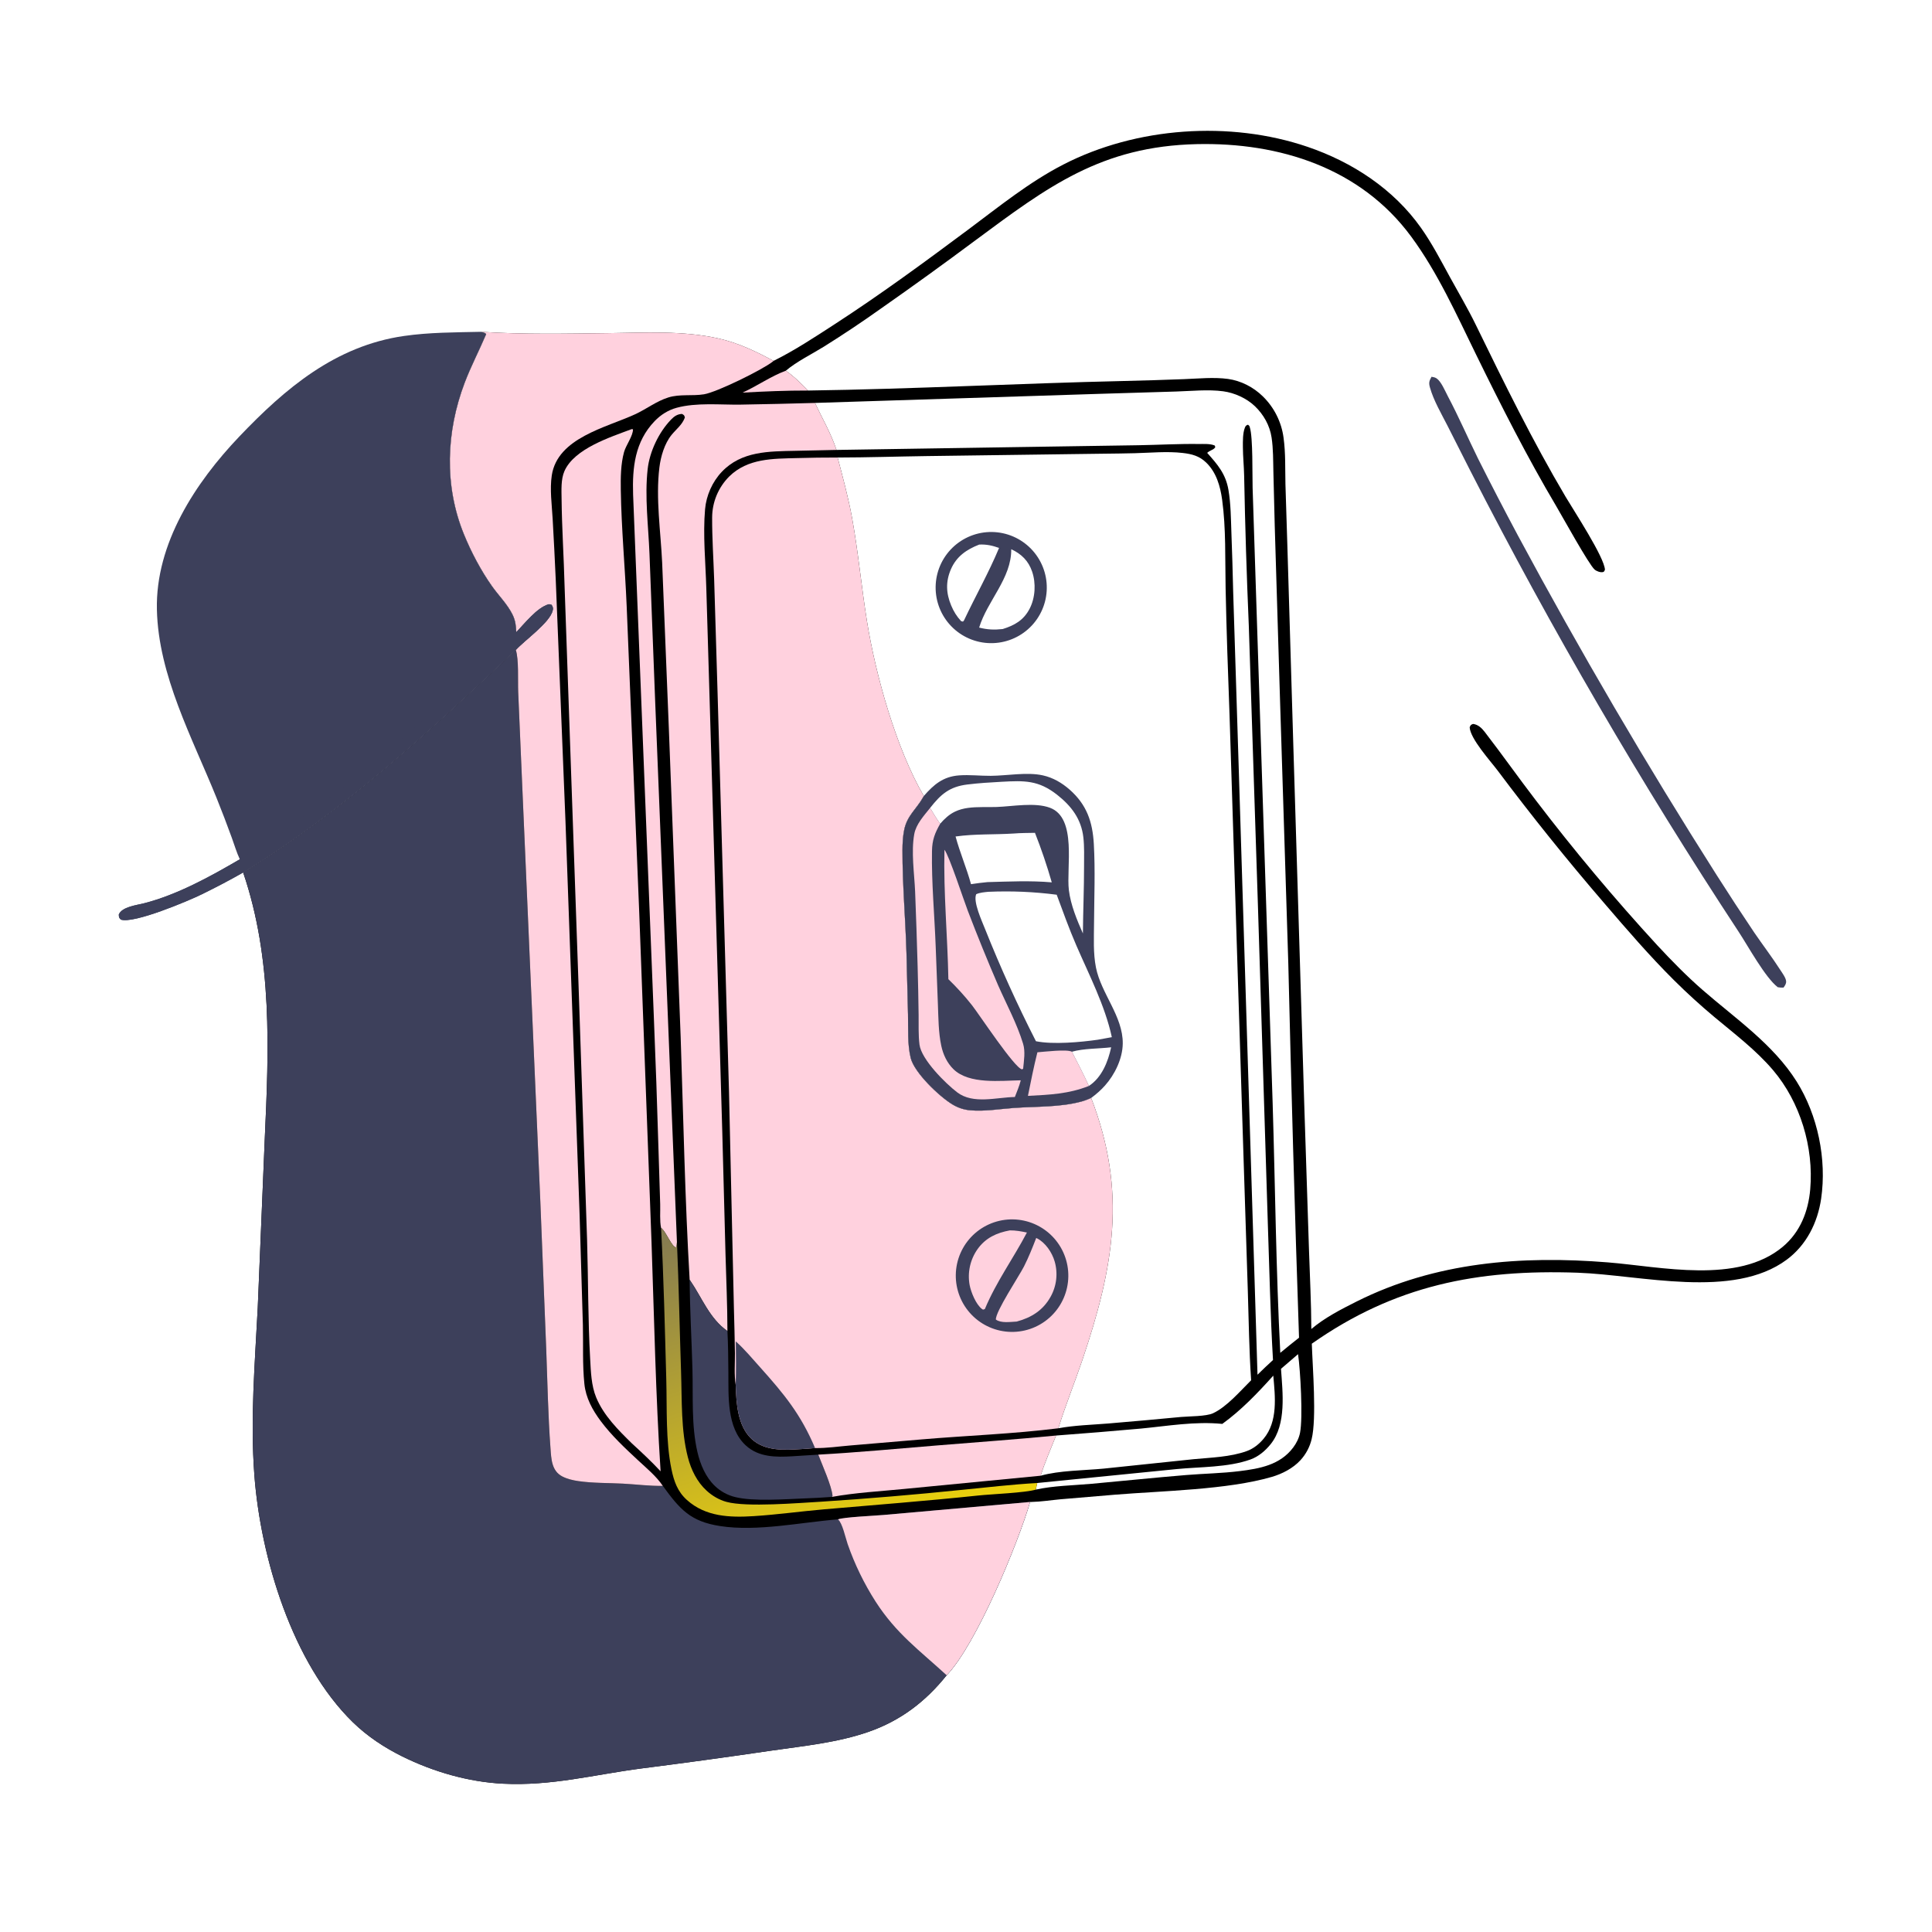 <?xml version="1.0" encoding="utf-8" ?>
<svg xmlns="http://www.w3.org/2000/svg" xmlns:xlink="http://www.w3.org/1999/xlink" width="512" height="512">
	<path fill="#00000" transform="scale(0.5 0.5)" d="M409.993 191.276C421.116 185.762 431.561 178.867 441.966 172.125C466.39 156.297 490.038 138.944 513.367 121.547C529.633 109.416 545.42 96.579 563.537 87.237C602.213 67.295 651.903 63.806 693.095 77.845C716.768 85.913 738.61 100.173 753.175 120.787C758.999 129.029 763.621 137.971 768.457 146.807C773.064 155.224 777.935 163.411 782.144 172.043C797.136 202.79 812.295 233.693 829.717 263.153C834.206 270.743 850.362 295.371 850.654 301.968C850.32 302.599 850.323 303.077 849.549 303.228C848.177 303.495 846.191 302.757 845.16 301.86C842.098 299.195 827.931 273.495 824.888 268.363C809.468 242.353 795.602 214.978 782.3 187.82C771.941 166.667 761.97 144.403 747.942 125.375C721.091 88.95 678.1 75.429 634.449 76.389C583.706 77.504 555.371 98.929 516.862 127.47Q492.227 145.83 467.053 163.442Q452.194 174.027 436.726 183.7C430.254 187.73 422.3 191.577 416.503 196.489C420.815 199.458 424.611 203.264 428.268 206.99C484.14 206.214 540.019 203.193 595.888 201.928Q611.766 201.559 627.636 200.95C635.194 200.666 643.349 199.815 650.867 200.844C657.727 201.783 664.355 205.204 669.273 210.033Q670.395 211.124 671.422 212.304Q672.45 213.485 673.375 214.747Q674.3 216.009 675.117 217.344Q675.934 218.678 676.637 220.077Q677.34 221.475 677.924 222.927Q678.508 224.378 678.969 225.874Q679.43 227.369 679.765 228.898Q680.1 230.427 680.306 231.978C681.438 240.062 681.12 248.568 681.31 256.723L682.336 289.355L685.556 397.369L691.284 585.449L693.799 662.762C694.24 676.629 694.991 690.54 695.034 704.411C702.106 698.406 710.817 693.945 719.092 689.799C760.743 668.935 806.388 665.383 852.242 669.092C880.532 671.38 921.045 680.796 944.91 660.808C954.122 653.093 958.443 642.115 959.459 630.339C961.38 608.094 954.193 584.182 939.724 567.165C930.719 556.574 919.358 547.977 908.726 539.102Q897.587 529.793 887.286 519.564C874.249 506.606 862.236 492.654 850.28 478.707Q820.868 444.566 793.852 408.499C790.053 403.43 779.251 391.556 778.955 385.47C779.538 384.194 779.455 384.222 780.748 383.695C783.474 384.042 785.371 385.911 786.991 388.009C796.178 399.914 804.856 412.253 814.027 424.192Q844.446 464.084 878.396 501.017C886.024 509.223 893.934 517.315 902.387 524.679C919.704 539.765 939.889 553.496 952.281 573.26C963.466 591.097 968.282 614.481 965.244 635.303C963.389 648.011 957.475 659.882 947.022 667.643C918.486 688.83 869.609 675.738 836.146 674.562C783.036 672.697 739.28 681.281 695.287 712.187C695.696 724.704 697.919 751.83 695.195 762.781Q694.82 764.345 694.249 765.848Q693.678 767.351 692.921 768.77Q692.164 770.189 691.232 771.5Q690.301 772.811 689.211 773.993C685.277 778.246 679.601 781.178 674.075 782.789C650.548 789.647 616.012 790.164 590.904 792.223L562.13 794.646C557.032 795.109 551.729 795.963 546.63 796.067L545.959 796.077C539.56 818.016 517.472 871.572 501.748 887.922C490.506 901.966 477.233 912.068 460.135 917.98C443.756 923.644 426.107 925.372 409.034 927.838Q374.423 932.93 339.72 937.351C314.627 940.643 292.35 946.69 266.556 945.389C248.206 944.464 229.671 939.068 213.239 930.956C203.677 926.235 194.602 920.227 186.959 912.756C154.962 881.478 138.11 825.619 134.821 781.852C132.587 752.119 135.092 722.686 136.616 693.004L140.309 604.064C142.494 556.342 144.535 508.35 128.881 462.437C182.558 429.554 227.868 387.485 273.383 344.495C278.137 339.259 291.506 329.976 292.958 323.48C293.245 322.196 292.984 321.631 292.316 320.561L290.972 320.252C284.668 321.942 278.111 330.474 273.636 335.089C273.497 331.655 273.199 328.895 271.65 325.742C268.932 320.208 264.278 315.667 260.737 310.647C254.86 302.318 249.736 292.6 245.891 283.176C235.347 257.332 236.449 228.8 246.288 202.876C249.637 194.054 254.011 185.761 257.681 177.096C257.086 176.323 255.837 176.166 254.91 175.864C277.247 177.331 299.945 176.845 322.328 176.58C341.748 176.35 361.937 175.117 380.993 179.432C391.376 181.783 400.692 186.251 409.993 191.276ZM578.338 581.945C597.512 631.545 590.246 671.864 573.727 720.67C569.603 732.853 564.764 744.721 560.944 757.019C569.542 755.424 578.702 755.193 587.419 754.48Q606.686 752.869 625.933 751.026C630.259 750.636 639.268 750.752 642.923 749.055C650.253 745.653 657.376 737.262 663.127 731.57C662.054 715.918 661.869 700.162 661.376 684.479L659.036 611.5L651.67 378.617C650.846 356.337 650.044 333.993 649.598 311.704C649.289 296.282 649.848 280.125 647.755 264.84C646.773 257.666 644.689 250.404 639.337 245.201C635.698 241.664 631.741 240.641 626.852 240.076C618.627 239.124 609.76 239.995 601.475 240.206C590.455 240.487 579.428 240.475 568.406 240.687L491.039 241.733C475.346 241.955 459.671 242.475 443.975 242.496C446.762 253.213 449.659 263.692 451.633 274.608C454.914 292.752 456.587 311.092 459.514 329.279C464.135 357.989 475.008 396.73 489.63 421.901C489.512 422.115 489.397 422.331 489.277 422.545C485.686 428.943 480.75 432.218 479.212 439.966C478.51 443.504 478.328 447.08 478.321 450.68C478.286 468.8 479.92 487.104 480.448 505.244L481.262 537.755C481.431 545.248 480.894 553.447 482.683 560.758C484.586 568.534 497.892 581.219 504.812 585.377C507.829 587.19 510.859 588.195 514.365 588.5C521.894 589.157 529.926 587.772 537.47 587.235C549.216 586.4 561.767 586.931 573.173 583.845C574.955 583.363 576.645 582.676 578.338 581.945ZM443.356 238.471L538.714 236.974L603.5 235.98C614.069 235.805 624.685 235.18 635.252 235.325C637.926 235.361 641.371 235.063 643.853 236.147L644.13 237.028C643.529 237.923 642.915 238.187 641.971 238.651C641.061 239.098 640.601 239.337 639.82 240.02C645.348 246.198 649.677 251.193 651.107 259.685C652.348 267.051 652.39 274.54 652.656 281.982Q653.251 297.85 653.609 313.726L656.487 404.985L666.502 728.634Q670.528 724.653 674.712 720.84C673.312 697.009 672.827 673.03 671.993 649.169L666.7 479.156L661.898 331.819Q660.183 291.975 659.419 252.101C659.318 247.069 658.788 242.044 658.759 237.014C658.741 233.926 658.655 229.516 659.829 226.643C660.266 225.576 660.464 225.514 661.462 225.094C662.326 225.893 662.094 225.478 662.446 226.562C664.136 231.778 663.717 251.991 663.907 258.502L665.881 319.404L674.531 584.775C675.891 628.829 676.293 673.013 678.58 717.028Q683.491 712.952 688.514 709.013Q685.154 609.787 682.824 510.532L678.424 370.434L675.637 278.661L674.928 250.374C674.771 244.219 674.889 237.912 673.956 231.814C672.988 225.487 669.744 219.737 665.154 215.327C660.758 211.104 654.335 208.197 648.307 207.389C640.336 206.321 631.51 207.263 623.481 207.509L582.949 208.74L431.946 213.562C435.956 222.057 440.352 229.446 443.356 238.471ZM678.954 725.505C679.826 738.1 681.917 754.872 673.543 765.35C670.72 768.883 667.058 772.029 662.759 773.563C650.709 777.862 636.041 777.403 623.379 778.668L549.752 786.025L548.999 789.527C558.344 787.444 568.939 787.307 578.518 786.443C595.261 784.933 611.99 783.162 628.744 781.796C638.111 781.032 647.589 780.887 656.913 779.736C667.652 778.409 678.453 776.488 685.381 767.26C687.155 764.897 688.491 762.259 689.056 759.346C690.628 751.246 689.246 726.329 687.995 717.732L678.954 725.505ZM647.843 754.697C633.393 753.26 619.058 755.793 604.7 757.176Q582.235 759.19 559.743 760.864C556.971 767.88 553.826 774.979 551.55 782.168C561.464 779.344 574.483 779.396 584.888 778.404L632.589 773.406C641.845 772.514 652.102 772.286 660.889 769.074C664.38 767.798 667.332 765.42 669.707 762.593C677.408 753.428 675.864 740.198 674.866 729.119C666.565 738.354 657.942 747.396 647.843 754.697Z"/>
	<path fill="#3D405B" transform="scale(0.5 0.5)" d="M273.383 344.495C275.048 349.35 274.409 361.028 274.648 366.636L276.746 415.301L286.401 637.111L289.527 715.506C290.176 732.855 290.485 750.219 291.763 767.536C292.183 773.226 292.317 779.612 298.038 782.557C300.662 783.908 303.614 784.591 306.519 785.016C314.241 786.146 322.456 785.952 330.268 786.366C337.184 786.733 344.397 787.688 351.298 787.543C360.334 799.944 365.866 806.419 381.74 808.854C401.451 811.877 424.258 806.879 444.153 805.293C447.086 804.11 463.761 803.374 468.375 802.959L545.959 796.077C539.56 818.016 517.472 871.572 501.748 887.922C490.506 901.966 477.233 912.068 460.135 917.98C443.756 923.644 426.107 925.372 409.034 927.838Q374.423 932.93 339.72 937.351C314.627 940.643 292.35 946.69 266.556 945.389C248.206 944.464 229.671 939.068 213.239 930.956C203.677 926.235 194.602 920.227 186.959 912.756C154.962 881.478 138.11 825.619 134.821 781.852C132.587 752.119 135.092 722.686 136.616 693.004L140.309 604.064C142.494 556.342 144.535 508.35 128.881 462.437C182.558 429.554 227.868 387.485 273.383 344.495Z"/>
	<path fill="#ffd1de" transform="scale(0.5 0.5)" d="M444.153 805.293C447.086 804.11 463.761 803.374 468.375 802.959L545.959 796.077C539.56 818.016 517.472 871.572 501.748 887.922C487.386 874.714 475.069 865.951 464.068 848.844Q459.484 841.682 455.771 834.032Q452.059 826.382 449.268 818.35C448.147 815.135 446.484 807.149 444.153 805.293Z"/>
	<path fill="#ffd1de" transform="scale(0.5 0.5)" d="M254.91 175.864C277.247 177.331 299.945 176.845 322.328 176.58C341.748 176.35 361.937 175.117 380.993 179.432C391.376 181.783 400.692 186.251 409.993 191.276C409.854 191.399 409.722 191.531 409.577 191.646C404.1 196.002 379.884 207.899 373.11 208.987C366.879 209.988 360.333 208.761 354.249 210.654C347.941 212.617 342.611 216.821 336.655 219.565C321.315 226.634 295.487 232.032 292.458 251.959C291.339 259.32 292.499 267.502 292.915 274.944Q293.828 291.018 294.551 307.102L299.718 435.342L307.174 643.056L308.946 702.379C309.183 712.709 308.681 723.201 309.733 733.484C310.496 740.94 314.037 747.379 318.462 753.287C324.228 760.984 331.275 767.567 338.297 774.09C342.766 778.241 347.87 782.432 351.298 787.543C344.397 787.688 337.184 786.733 330.268 786.366C322.456 785.952 314.241 786.146 306.519 785.016C303.614 784.591 300.662 783.908 298.038 782.557C292.317 779.612 292.183 773.226 291.763 767.536C290.485 750.219 290.176 732.855 289.527 715.506L286.401 637.111L276.746 415.301L274.648 366.636C274.409 361.028 275.048 349.35 273.383 344.495C278.137 339.259 291.506 329.976 292.958 323.48C293.245 322.196 292.984 321.631 292.316 320.561L290.972 320.252C284.668 321.942 278.111 330.474 273.636 335.089C273.497 331.655 273.199 328.895 271.65 325.742C268.932 320.208 264.278 315.667 260.737 310.647C254.86 302.318 249.736 292.6 245.891 283.176C235.347 257.332 236.449 228.8 246.288 202.876C249.637 194.054 254.011 185.761 257.681 177.096C257.086 176.323 255.837 176.166 254.91 175.864Z"/>
	<path fill="#ffd1de" transform="scale(0.5 0.5)" d="M393.567 208.097C401.211 204.636 408.711 199.339 416.503 196.489C420.815 199.458 424.611 203.264 428.268 206.99C416.719 206.966 405.096 207.461 393.567 208.097Z"/>
	<path fill="#ffd1de" transform="scale(0.5 0.5)" d="M389.938 734.069C389.065 728.65 389.578 722.744 389.533 717.259Q389.33 705.305 388.986 693.355L386.389 578.851L380.336 367.478L378.51 306.868C378.149 296.046 377.408 285.184 377.447 274.358Q377.448 273.6 377.486 272.843Q377.523 272.085 377.598 271.331Q377.673 270.576 377.785 269.827Q377.897 269.077 378.046 268.333Q378.195 267.59 378.38 266.854Q378.564 266.119 378.785 265.394Q379.006 264.668 379.262 263.955Q379.518 263.241 379.809 262.541Q380.1 261.841 380.425 261.156Q380.75 260.471 381.108 259.803Q381.466 259.134 381.857 258.484Q382.247 257.835 382.669 257.205Q383.091 256.575 383.544 255.966Q383.996 255.358 384.478 254.772Q384.96 254.187 385.469 253.626Q385.979 253.064 386.516 252.529C396.337 242.896 409.616 243.125 422.418 242.795Q433.194 242.484 443.975 242.496C446.762 253.213 449.659 263.692 451.633 274.608C454.914 292.752 456.587 311.092 459.514 329.279C464.135 357.989 475.008 396.73 489.63 421.901C494.963 415.804 499.863 411.605 508.329 410.97C513.892 410.553 519.525 411.241 525.099 411.207C533.833 411.153 544.336 409.074 552.82 410.982C558.126 412.176 562.824 414.915 566.882 418.477C575.99 426.472 579.091 435.566 579.755 447.41C580.536 461.351 579.944 475.578 579.86 489.535C579.814 497.217 579.373 505.177 580.867 512.754C583.599 526.614 595.26 538.677 595.083 553.123C594.985 561.105 590.881 569.521 585.638 575.397C583.475 577.821 580.953 580.021 578.338 581.945C597.512 631.545 590.246 671.864 573.727 720.67C569.603 732.853 564.764 744.721 560.944 757.019C536.898 760.028 512.49 760.867 488.328 762.929L450.618 766.134C444.545 766.634 438.09 767.615 432.008 767.501Q428.38 767.847 424.74 768.042C415.815 768.589 405.434 769.251 398.365 762.679C390.879 755.72 390.247 743.598 389.938 734.069ZM578.338 581.945C580.953 580.021 583.475 577.821 585.638 575.397C590.881 569.521 594.985 561.105 595.083 553.123C595.26 538.677 583.599 526.614 580.867 512.754C579.373 505.177 579.814 497.217 579.86 489.535C579.944 475.578 580.536 461.351 579.755 447.41C579.091 435.566 575.99 426.472 566.882 418.477C562.824 414.915 558.126 412.176 552.82 410.982C544.336 409.074 533.833 411.153 525.099 411.207C519.525 411.241 513.892 410.553 508.329 410.97C499.863 411.605 494.963 415.804 489.63 421.901C489.512 422.115 489.397 422.331 489.277 422.545C485.686 428.943 480.75 432.218 479.212 439.966C478.51 443.504 478.328 447.08 478.321 450.68C478.286 468.8 479.92 487.104 480.448 505.244L481.262 537.755C481.431 545.248 480.894 553.447 482.683 560.758C484.586 568.534 497.892 581.219 504.812 585.377C507.829 587.19 510.859 588.195 514.365 588.5C521.894 589.157 529.926 587.772 537.47 587.235C549.216 586.4 561.767 586.931 573.173 583.845C574.955 583.363 576.645 582.676 578.338 581.945Z"/>
	<path fill="#3D405B" transform="scale(0.5 0.5)" d="M489.63 421.901C494.963 415.804 499.863 411.605 508.329 410.97C513.892 410.553 519.525 411.241 525.099 411.207C533.833 411.153 544.336 409.074 552.82 410.982C558.126 412.176 562.824 414.915 566.882 418.477C575.99 426.472 579.091 435.566 579.755 447.41C580.536 461.351 579.944 475.578 579.86 489.535C579.814 497.217 579.373 505.177 580.867 512.754C583.599 526.614 595.26 538.677 595.083 553.123C594.985 561.105 590.881 569.521 585.638 575.397C583.475 577.821 580.953 580.021 578.338 581.945C576.645 582.676 574.955 583.363 573.173 583.845C561.767 586.931 549.216 586.4 537.47 587.235C529.926 587.772 521.894 589.157 514.365 588.5C510.859 588.195 507.829 587.19 504.812 585.377C497.892 581.219 484.586 568.534 482.683 560.758C480.894 553.447 481.431 545.248 481.262 537.755L480.448 505.244C479.92 487.104 478.286 468.8 478.321 450.68C478.328 447.08 478.51 443.504 479.212 439.966C480.75 432.218 485.686 428.943 489.277 422.545C489.397 422.331 489.512 422.115 489.63 421.901ZM549.072 551.875C558.159 553.716 572.624 552.396 581.879 551.075L589.293 549.72C585.675 532.963 577.241 516.742 570.45 501.039C566.644 492.242 563.392 483.212 560.073 474.223C547.799 472.632 536.208 472.163 523.819 472.674C521.6 472.916 519.484 473.043 517.411 473.936C515.656 477.944 520.504 488.308 522.15 492.511Q534.246 522.812 549.072 551.875ZM588.936 555.093C582.356 555.865 574.424 555.658 568.122 557.441C571.194 563.447 574.368 569.42 577.125 575.579C583.973 571.118 587.291 562.739 588.936 555.093ZM537.257 441.786C527.017 442.429 516.656 441.922 506.473 443.36C508.778 451.928 512.328 460.084 514.656 468.629C517.56 468.204 520.449 467.788 523.375 467.536C534.775 467.243 546.074 466.67 557.46 467.667Q553.638 454.33 548.555 441.421C544.802 441.507 540.995 441.469 537.257 441.786ZM492.978 428.227C494.695 431.035 496.34 433.969 498.329 436.59C500.531 434.019 503.052 431.674 506.129 430.196C508.319 429.144 510.629 428.547 513.028 428.212C517.969 427.523 523.268 427.893 528.262 427.716C536.768 427.415 548.446 425.146 556.476 428.123C570.989 433.503 565.071 459.998 566.526 471.811C567.487 479.623 570.801 487.615 573.962 494.754C574.06 482.847 574.578 470.961 574.57 459.048C574.566 454.02 574.774 448.79 574.2 443.791C573.08 434.044 567.804 427.168 560.333 421.281C550.394 413.449 542.948 413.705 530.813 414.363C524.763 414.691 518.694 415.056 512.679 415.805C503.237 416.981 498.671 420.966 492.978 428.227Z"/>
	<path fill="#ffd1de" transform="scale(0.5 0.5)" d="M492.978 428.227C494.695 431.035 496.34 433.969 498.329 436.59C495.463 441.599 494.065 445.243 493.971 451.068C493.697 467.93 495.312 484.949 495.941 501.812L497.1 532.269C497.394 539.514 497.373 547.114 498.878 554.222C499.862 558.866 501.919 563.33 505.34 566.685C513.668 574.852 530.444 572.753 541.037 572.581C540.246 575.617 539.037 578.513 537.898 581.431C528.123 581.596 515.843 585.426 507.331 578.961C501.185 574.294 488.352 561.57 487.351 553.663C486.701 548.533 486.956 543.149 486.888 537.979Q486.719 525.075 486.361 512.174Q485.813 492.291 485.027 472.415C484.599 462.806 482.874 451.522 484.575 442.101C485.53 436.809 489.722 432.321 492.978 428.227Z"/>
	<path fill="#ffd1de" transform="scale(0.5 0.5)" d="M500.578 450.384C503.047 453.408 510.826 477.21 512.958 482.738Q520.576 502.657 529.024 522.239C533.497 532.396 539.033 542.59 542.259 553.198C543.537 557.397 542.693 562.146 542.282 566.446L541.716 566.775C537.93 566.401 518.943 537.593 515.209 532.843C511.31 527.883 507.17 523.375 502.657 518.986C502.226 496.166 500.038 473.192 500.578 450.384Z"/>
	<path fill="#ffd1de" transform="scale(0.5 0.5)" d="M549.842 557.739C553.449 557.471 565.504 555.991 568.122 557.441C571.194 563.447 574.368 569.42 577.125 575.579C566.39 579.833 556.23 580.242 544.824 580.839C546.386 573.111 547.926 565.389 549.842 557.739Z"/>
	<path fill="#3D405B" transform="scale(0.5 0.5)" d="M389.938 734.069C390.179 726.376 390.104 718.644 389.989 710.948C394.665 715.183 398.757 720.077 402.961 724.777C415.633 738.943 424.423 749.568 432.008 767.501Q428.38 767.847 424.74 768.042C415.815 768.589 405.434 769.251 398.365 762.679C390.879 755.72 390.247 743.598 389.938 734.069Z"/>
	<path fill="#3D405B" transform="scale(0.5 0.5)" d="M531.093 646.769Q531.813 646.639 532.539 646.544Q533.265 646.449 533.995 646.389Q534.724 646.33 535.456 646.307Q536.188 646.283 536.919 646.296Q537.651 646.308 538.382 646.357Q539.112 646.405 539.839 646.489Q540.566 646.573 541.289 646.693Q542.011 646.813 542.726 646.968Q543.442 647.123 544.149 647.313Q544.855 647.503 545.552 647.727Q546.249 647.952 546.934 648.21Q547.619 648.469 548.29 648.76Q548.962 649.052 549.618 649.376Q550.274 649.7 550.914 650.056Q551.554 650.412 552.175 650.799Q552.796 651.186 553.398 651.603Q554 652.02 554.58 652.466Q555.161 652.912 555.719 653.386Q556.276 653.86 556.81 654.36Q557.344 654.861 557.853 655.388Q558.362 655.914 558.844 656.464Q559.327 657.015 559.781 657.589Q560.236 658.162 560.662 658.758Q561.088 659.353 561.484 659.968Q561.881 660.584 562.246 661.218Q562.612 661.852 562.946 662.503Q563.28 663.155 563.582 663.822Q563.884 664.488 564.153 665.169Q564.421 665.85 564.656 666.544Q564.891 667.237 565.092 667.941Q565.292 668.645 565.458 669.358Q565.624 670.071 565.755 670.791Q565.886 671.511 565.981 672.237Q566.076 672.963 566.136 673.692Q566.195 674.422 566.219 675.154Q566.242 675.885 566.23 676.617Q566.218 677.349 566.17 678.079Q566.122 678.81 566.038 679.537Q565.954 680.264 565.834 680.986Q565.715 681.709 565.56 682.424Q565.405 683.14 565.215 683.847Q565.026 684.554 564.802 685.25Q564.577 685.947 564.319 686.632Q564.061 687.317 563.77 687.989Q563.478 688.66 563.154 689.317Q562.83 689.973 562.475 690.613Q562.119 691.253 561.732 691.874Q561.345 692.496 560.929 693.097Q560.512 693.699 560.066 694.28Q559.62 694.86 559.147 695.419Q558.673 695.977 558.172 696.511Q557.672 697.045 557.146 697.554Q556.62 698.063 556.069 698.545Q555.519 699.028 554.945 699.483Q554.372 699.938 553.777 700.364Q553.181 700.79 552.566 701.187Q551.951 701.583 551.317 701.949Q550.683 702.315 550.032 702.649Q549.38 702.984 548.714 703.286Q548.047 703.588 547.366 703.857Q546.685 704.126 545.992 704.361Q545.299 704.596 544.595 704.797Q543.891 704.998 543.178 705.164Q542.465 705.33 541.745 705.461Q541.024 705.592 540.298 705.688Q539.572 705.783 538.842 705.843Q538.112 705.902 537.38 705.926Q536.649 705.95 535.916 705.938Q535.184 705.926 534.453 705.878Q533.723 705.83 532.995 705.746Q532.268 705.662 531.545 705.543Q530.823 705.423 530.107 705.269Q529.391 705.114 528.684 704.924Q527.976 704.735 527.279 704.51Q526.582 704.286 525.897 704.028Q525.211 703.77 524.539 703.479Q523.868 703.187 523.211 702.863Q522.554 702.539 521.914 702.183Q521.274 701.827 520.652 701.44Q520.031 701.054 519.428 700.637Q518.826 700.22 518.245 699.774Q517.665 699.328 517.106 698.854Q516.548 698.38 516.014 697.879Q515.479 697.378 514.97 696.852Q514.461 696.325 513.978 695.775Q513.496 695.224 513.041 694.65Q512.586 694.076 512.159 693.481Q511.733 692.885 511.336 692.27Q510.94 691.654 510.574 691.02Q510.208 690.385 509.873 689.734Q509.539 689.082 509.237 688.415Q508.935 687.748 508.666 687.067Q508.397 686.386 508.162 685.692Q507.927 684.999 507.726 684.294Q507.526 683.59 507.36 682.877Q507.194 682.164 507.063 681.443Q506.932 680.723 506.837 679.996Q506.742 679.27 506.682 678.54Q506.623 677.811 506.599 677.079Q506.576 676.347 506.588 675.614Q506.6 674.882 506.648 674.151Q506.697 673.421 506.781 672.693Q506.865 671.966 506.985 671.243Q507.104 670.521 507.259 669.805Q507.414 669.089 507.604 668.382Q507.794 667.675 508.018 666.977Q508.243 666.28 508.501 665.595Q508.76 664.91 509.051 664.238Q509.343 663.566 509.667 662.91Q509.992 662.253 510.348 661.613Q510.704 660.973 511.091 660.352Q511.478 659.73 511.895 659.128Q512.312 658.526 512.758 657.945Q513.205 657.365 513.679 656.807Q514.153 656.249 514.654 655.714Q515.155 655.18 515.681 654.671Q516.208 654.162 516.759 653.68Q517.31 653.197 517.884 652.742Q518.458 652.287 519.053 651.861Q519.649 651.435 520.265 651.039Q520.88 650.642 521.515 650.277Q522.149 649.911 522.801 649.577Q523.453 649.243 524.12 648.941Q524.787 648.639 525.469 648.37Q526.15 648.102 526.844 647.867Q527.537 647.632 528.241 647.432Q528.946 647.231 529.659 647.065Q530.372 646.9 531.093 646.769Z"/>
	<path fill="#ffd1de" transform="scale(0.5 0.5)" d="M549.213 656.16C549.334 656.212 549.458 656.256 549.576 656.315C554.094 658.585 557.634 663.858 558.998 668.612Q559.165 669.192 559.303 669.78Q559.44 670.368 559.549 670.962Q559.658 671.556 559.737 672.154Q559.816 672.753 559.866 673.354Q559.916 673.956 559.935 674.56Q559.955 675.163 559.945 675.767Q559.935 676.37 559.896 676.973Q559.856 677.575 559.787 678.175Q559.717 678.775 559.619 679.371Q559.52 679.966 559.392 680.556Q559.264 681.146 559.107 681.729Q558.95 682.312 558.764 682.887Q558.578 683.461 558.365 684.026Q558.151 684.591 557.91 685.144Q557.668 685.697 557.4 686.238Q557.132 686.779 556.837 687.306C552.853 694.506 546.595 698.39 538.86 700.459C535.555 700.603 530.619 701.429 527.84 699.393C527.51 695.351 540.209 676.238 542.72 671.283C545.211 666.369 547.225 661.29 549.213 656.16Z"/>
	<path fill="#ffd1de" transform="scale(0.5 0.5)" d="M535.254 652.13C538.29 652.092 541.325 652.647 544.284 653.267C537.034 667.076 528.093 679.248 522.002 693.803C521.707 693.981 521.351 694.029 521.021 694.127C520.834 694.012 520.638 693.912 520.462 693.781C517.287 691.422 514.647 684.87 513.933 681.134Q513.819 680.518 513.735 679.898Q513.652 679.277 513.6 678.653Q513.547 678.029 513.526 677.403Q513.505 676.777 513.516 676.151Q513.526 675.525 513.567 674.9Q513.609 674.275 513.681 673.653Q513.754 673.031 513.857 672.413Q513.961 671.796 514.095 671.184Q514.229 670.572 514.394 669.968Q514.558 669.364 514.753 668.768Q514.947 668.173 515.171 667.588Q515.395 667.003 515.648 666.431Q515.901 665.858 516.182 665.298Q516.464 664.739 516.772 664.194Q517.081 663.649 517.417 663.12Q517.752 662.591 518.114 662.08C522.36 656.095 528.253 653.4 535.254 652.13Z"/>
	<path fill="#3D405B" transform="scale(0.5 0.5)" d="M521.414 282.228Q522.131 282.131 522.852 282.07Q523.573 282.008 524.296 281.982Q525.019 281.956 525.742 281.965Q526.466 281.975 527.188 282.02Q527.91 282.065 528.629 282.145Q529.348 282.226 530.062 282.341Q530.776 282.457 531.484 282.607Q532.191 282.758 532.891 282.943Q533.59 283.128 534.28 283.347Q534.969 283.566 535.647 283.818Q536.325 284.071 536.99 284.357Q537.654 284.642 538.304 284.96Q538.954 285.278 539.588 285.628Q540.221 285.977 540.837 286.357Q541.452 286.738 542.048 287.147Q542.645 287.557 543.22 287.996Q543.795 288.435 544.348 288.901Q544.901 289.367 545.431 289.86Q545.961 290.353 546.465 290.872Q546.97 291.39 547.449 291.933Q547.927 292.475 548.379 293.04Q548.83 293.606 549.253 294.193Q549.676 294.78 550.07 295.386Q550.464 295.993 550.828 296.619Q551.191 297.244 551.524 297.887Q551.856 298.529 552.157 299.188Q552.457 299.846 552.725 300.518Q552.993 301.19 553.227 301.874Q553.462 302.559 553.662 303.254Q553.863 303.949 554.029 304.653Q554.196 305.357 554.327 306.069Q554.459 306.78 554.555 307.497Q554.651 308.214 554.713 308.935Q554.774 309.656 554.799 310.379Q554.825 311.102 554.815 311.825Q554.805 312.549 554.76 313.271Q554.715 313.993 554.634 314.712Q554.553 315.431 554.437 316.145Q554.321 316.859 554.171 317.566Q554.02 318.274 553.834 318.973Q553.649 319.673 553.429 320.362Q553.21 321.051 552.957 321.729Q552.704 322.407 552.418 323.071Q552.132 323.736 551.813 324.385Q551.495 325.035 551.145 325.668Q550.796 326.302 550.415 326.917Q550.035 327.532 549.625 328.128Q549.214 328.724 548.775 329.299Q548.336 329.874 547.87 330.427Q547.403 330.98 546.91 331.509Q546.417 332.039 545.898 332.543Q545.379 333.047 544.837 333.526Q544.294 334.004 543.728 334.455Q543.163 334.906 542.576 335.329Q541.989 335.752 541.382 336.146Q540.775 336.539 540.149 336.902Q539.523 337.266 538.88 337.598Q538.238 337.93 537.579 338.23Q536.921 338.53 536.249 338.798Q535.577 339.065 534.892 339.299Q534.208 339.533 533.513 339.734Q532.817 339.934 532.113 340.1Q531.409 340.266 530.698 340.397Q529.986 340.528 529.269 340.624Q528.552 340.72 527.832 340.781Q527.112 340.841 526.389 340.867Q525.667 340.892 524.944 340.882Q524.221 340.872 523.499 340.826Q522.778 340.781 522.059 340.7Q521.341 340.619 520.627 340.503Q519.914 340.386 519.207 340.236Q518.5 340.085 517.801 339.899Q517.102 339.714 516.413 339.494Q515.724 339.275 515.047 339.022Q514.37 338.769 513.706 338.483Q513.042 338.197 512.393 337.878Q511.743 337.56 511.111 337.211Q510.478 336.861 509.863 336.481Q509.248 336.101 508.653 335.691Q508.057 335.281 507.482 334.842Q506.908 334.403 506.355 333.937Q505.803 333.471 505.274 332.978Q504.745 332.485 504.241 331.967Q503.737 331.448 503.258 330.906Q502.78 330.364 502.329 329.799Q501.879 329.234 501.456 328.647Q501.033 328.06 500.64 327.454Q500.247 326.847 499.883 326.222Q499.52 325.597 499.188 324.955Q498.856 324.313 498.556 323.655Q498.256 322.997 497.988 322.326Q497.721 321.654 497.487 320.97Q497.252 320.286 497.052 319.591Q496.851 318.897 496.685 318.193Q496.519 317.489 496.388 316.778Q496.256 316.068 496.16 315.351Q496.064 314.635 496.003 313.914Q495.941 313.194 495.916 312.471Q495.89 311.749 495.9 311.026Q495.91 310.303 495.955 309.581Q496 308.86 496.08 308.141Q496.161 307.423 496.277 306.709Q496.392 305.996 496.543 305.289Q496.694 304.581 496.879 303.883Q497.064 303.184 497.283 302.495Q497.502 301.806 497.754 301.128Q498.007 300.451 498.293 299.787Q498.578 299.123 498.896 298.473Q499.214 297.824 499.563 297.191Q499.912 296.558 500.292 295.943Q500.672 295.328 501.082 294.732Q501.491 294.136 501.93 293.561Q502.368 292.986 502.834 292.434Q503.3 291.881 503.793 291.352Q504.285 290.823 504.803 290.318Q505.321 289.814 505.863 289.335Q506.405 288.857 506.97 288.406Q507.535 287.954 508.121 287.531Q508.707 287.108 509.314 286.715Q509.92 286.321 510.545 285.958Q511.17 285.594 511.812 285.262Q512.454 284.929 513.112 284.629Q513.769 284.328 514.441 284.06Q515.112 283.792 515.796 283.558Q516.48 283.323 517.174 283.122Q517.869 282.921 518.572 282.755Q519.276 282.588 519.987 282.457Q520.698 282.325 521.414 282.228ZM518.964 332.629C523.344 333.754 526.97 333.895 531.442 333.406C537.74 331.449 542.565 328.734 545.725 322.625C548.745 316.786 549.16 309.135 547.042 302.938C545.089 297.224 541.344 293.592 535.979 291.092C536.144 306.492 523.34 318.361 518.964 332.629ZM510.952 328.8C516.991 315.99 524.101 303.478 529.523 290.415C526.049 289.162 522.742 288.434 519.006 288.637C512.326 291.234 506.964 294.889 504.006 301.708C501.153 308.286 501.43 314.458 504.162 320.956C505.513 324.167 507.069 326.667 509.435 329.248L510.421 329.46L510.952 328.8Z"/>
	<path fill="#ffd1de" transform="scale(0.5 0.5)" d="M334.779 227.451L335.496 227.529C335.558 231.008 331.748 235.992 330.75 239.623C328.987 246.034 328.933 253.231 329.038 259.828C329.361 280.273 331.294 300.884 332.155 321.34L338.811 483.753L345.324 658.497C346.734 698.984 347.521 739.385 350.13 779.828C345.336 774.66 340.14 769.819 334.944 765.061C327.661 757.916 319.994 750.311 316.014 740.738C313.365 734.364 313.17 726.953 312.789 720.148C311.619 699.253 311.794 678.116 311.165 657.175L306.645 522.237L299.242 310.72C298.843 295.315 297.814 279.919 297.651 264.51C297.601 259.823 297.243 254.059 299.162 249.699C304.432 237.727 323.552 231.691 334.779 227.451Z"/>
	<path fill="#ffd1de" transform="scale(0.5 0.5)" d="M350.382 650.828C349.583 646.993 350.032 642.217 349.913 638.278L349.004 609.055Q347.982 573.814 346.532 538.588L335.559 262.158C335.107 247.682 336.498 234.136 346.964 223.215C350.176 219.863 354.17 217.334 358.67 216.119C369.181 213.281 381.384 214.593 392.22 214.464Q412.086 214.135 431.946 213.562C435.956 222.057 440.352 229.446 443.356 238.471L421.605 238.942C407.5 239.244 393.034 239.054 382.566 250.08C377.542 255.371 374.33 262.644 373.7 269.912C372.52 283.518 373.964 298.058 374.358 311.741L376.715 391.268L382.82 599.709L384.538 664.839C384.909 678.383 385.543 691.935 385.551 705.486C376.09 698.905 372.112 687.92 365.85 678.773L365.527 678.31C363.035 635.512 362.202 592.483 360.763 549.627L354.489 385.825L350.958 298.273C350.197 281.791 347.472 264.17 349.495 247.738C350.211 241.921 352.211 235.061 355.981 230.458C358.496 227.387 361.604 225.142 363 221.286C362.637 220.001 362.637 220.087 361.485 219.392C359.019 219.482 357.347 220.659 355.681 222.38C349.168 229.109 344.298 239.383 343.269 248.657C341.637 263.355 343.644 278.651 344.235 293.406L347.271 372.144L358.793 658.377C358.769 659.328 358.632 660.191 358.451 661.124C356.117 661.372 352.944 652.432 350.382 650.828Z"/>
	<path fill="#3D405B" transform="scale(0.5 0.5)" d="M365.527 678.31L365.85 678.773C372.112 687.92 376.09 698.905 385.551 705.486C385.938 712.717 385.983 719.939 386.055 727.178C386.179 739.838 385.071 756.636 395.243 766.066C402.071 772.395 411.25 772.376 419.946 771.858L433.697 770.989C435.695 776.24 440.916 787.823 441.249 792.857L440.978 793.382Q433.667 793.945 426.338 794.197C416.02 794.592 399.244 795.879 389.66 793.475Q388.145 793.106 386.691 792.542Q385.237 791.978 383.869 791.228Q382.502 790.478 381.244 789.556Q379.987 788.633 378.861 787.554C373.976 782.838 371.201 776.226 369.675 769.715C366.361 755.577 367.407 740.171 367.009 725.706C366.574 709.911 365.64 694.111 365.527 678.31Z"/>
	<path fill="#ffd1de" transform="scale(0.5 0.5)" d="M433.697 770.989C454.765 769.808 475.76 767.837 496.788 766.106C517.765 764.38 538.794 762.894 559.743 760.864C556.971 767.88 553.826 774.979 551.55 782.168L478.932 789.201C466.392 790.43 453.351 791.134 440.978 793.382L441.249 792.857C440.916 787.823 435.695 776.24 433.697 770.989Z"/>
	<defs>
		<linearGradient id="gradient_0" gradientUnits="userSpaceOnUse" x1="463.352" y1="816.642" x2="402.883" y2="634.752">
			<stop offset="0" stop-color="#ECD20B"/>
			<stop offset="1" stop-color="#847A52"/>
		</linearGradient>
	</defs>
	<path fill="url(#gradient_0)" transform="scale(0.5 0.5)" d="M350.382 650.828C352.944 652.432 356.117 661.372 358.451 661.124C358.632 660.191 358.769 659.328 358.793 658.377C359.802 681.307 360.206 704.261 360.979 727.2C361.477 741.959 360.871 758.052 364.59 772.395C366.31 779.027 369.441 785.459 374.565 790.124C377.545 792.838 381.158 794.967 385.061 796.028C395.784 798.944 423.08 796.605 435.193 795.932Q472.555 793.487 509.8 789.653C523.112 788.352 536.393 786.772 549.752 786.025L548.999 789.527C543.299 791.232 525.737 791.885 518.427 792.657C491.172 795.532 463.886 797.627 436.587 799.99C424.186 801.063 411.845 802.804 399.42 803.586C386.821 804.38 373.999 803.926 364.1 795.039C359.108 790.558 357.218 785.139 355.903 778.776C352.761 763.584 353.571 746.565 353.141 731.071C352.398 704.344 351.781 677.525 350.382 650.828Z"/>
	<path fill="#3D405B" transform="scale(0.5 0.5)" d="M127.105 455.445C125.4 451.842 124.229 447.75 122.847 443.996Q118.986 433.369 114.765 422.88C101.937 391.055 83.949 358.086 83.16 323.1C82.37 288.104 103.54 255.808 126.863 231.345C151.226 205.791 177.783 183.332 214.02 178.086C227.637 176.115 241.2 176.181 254.91 175.864C255.837 176.166 257.086 176.323 257.681 177.096C254.011 185.761 249.637 194.054 246.288 202.876C236.449 228.8 235.347 257.332 245.891 283.176C249.736 292.6 254.86 302.318 260.737 310.647C264.278 315.667 268.932 320.208 271.65 325.742C273.199 328.895 273.497 331.655 273.636 335.089C278.111 330.474 284.668 321.942 290.972 320.252L292.316 320.561C292.984 321.631 293.245 322.196 292.958 323.48C291.506 329.976 278.137 339.259 273.383 344.495C227.868 387.485 182.558 429.554 128.881 462.437C121.758 466.525 114.396 470.357 107.022 473.974C99.846 477.496 70.866 489.742 64.053 487.415C62.979 486.304 63.06 486.276 62.959 484.717C64.638 480.617 72.384 479.769 76.313 478.763C94.001 474.233 111.421 464.599 127.105 455.445Z"/>
	<path fill="#3D405B" transform="scale(0.5 0.5)" d="M273.636 335.089C278.111 330.474 284.668 321.942 290.972 320.252L292.316 320.561C292.984 321.631 293.245 322.196 292.958 323.48C291.506 329.976 278.137 339.259 273.383 344.495C227.868 387.485 182.558 429.554 128.881 462.437C121.758 466.525 114.396 470.357 107.022 473.974C99.846 477.496 70.866 489.742 64.053 487.415C62.979 486.304 63.06 486.276 62.959 484.717C64.638 480.617 72.384 479.769 76.313 478.763C94.001 474.233 111.421 464.599 127.105 455.445C139.687 448.679 151.607 439.786 163.098 431.336C202.575 402.307 238.49 369.137 273.636 335.089Z"/>
	<path fill="#3D405B" transform="scale(0.5 0.5)" d="M758.731 199.694C759.699 199.839 760.65 200.018 761.475 200.587C763.889 202.252 765.962 207.313 767.379 209.991C773.097 220.789 777.968 232.021 783.353 242.985Q793.674 263.52 804.504 283.79Q853.914 375.745 909.895 463.853Q919.63 479.165 929.757 494.221C934.314 500.891 939.269 507.366 943.636 514.156C944.6 515.655 946.515 518.208 946.673 520.022C946.795 521.429 946.062 522.37 945.307 523.445C944.205 523.508 943.319 523.45 942.236 523.239C935.561 518.055 926.668 501.711 921.61 494.008Q882.771 434.918 847.195 373.807Q811.62 312.696 779.414 249.744L767.165 225.57C763.899 219.16 759.901 212.394 757.921 205.463C757.189 202.9 757.479 201.947 758.731 199.694Z"/>
</svg>
